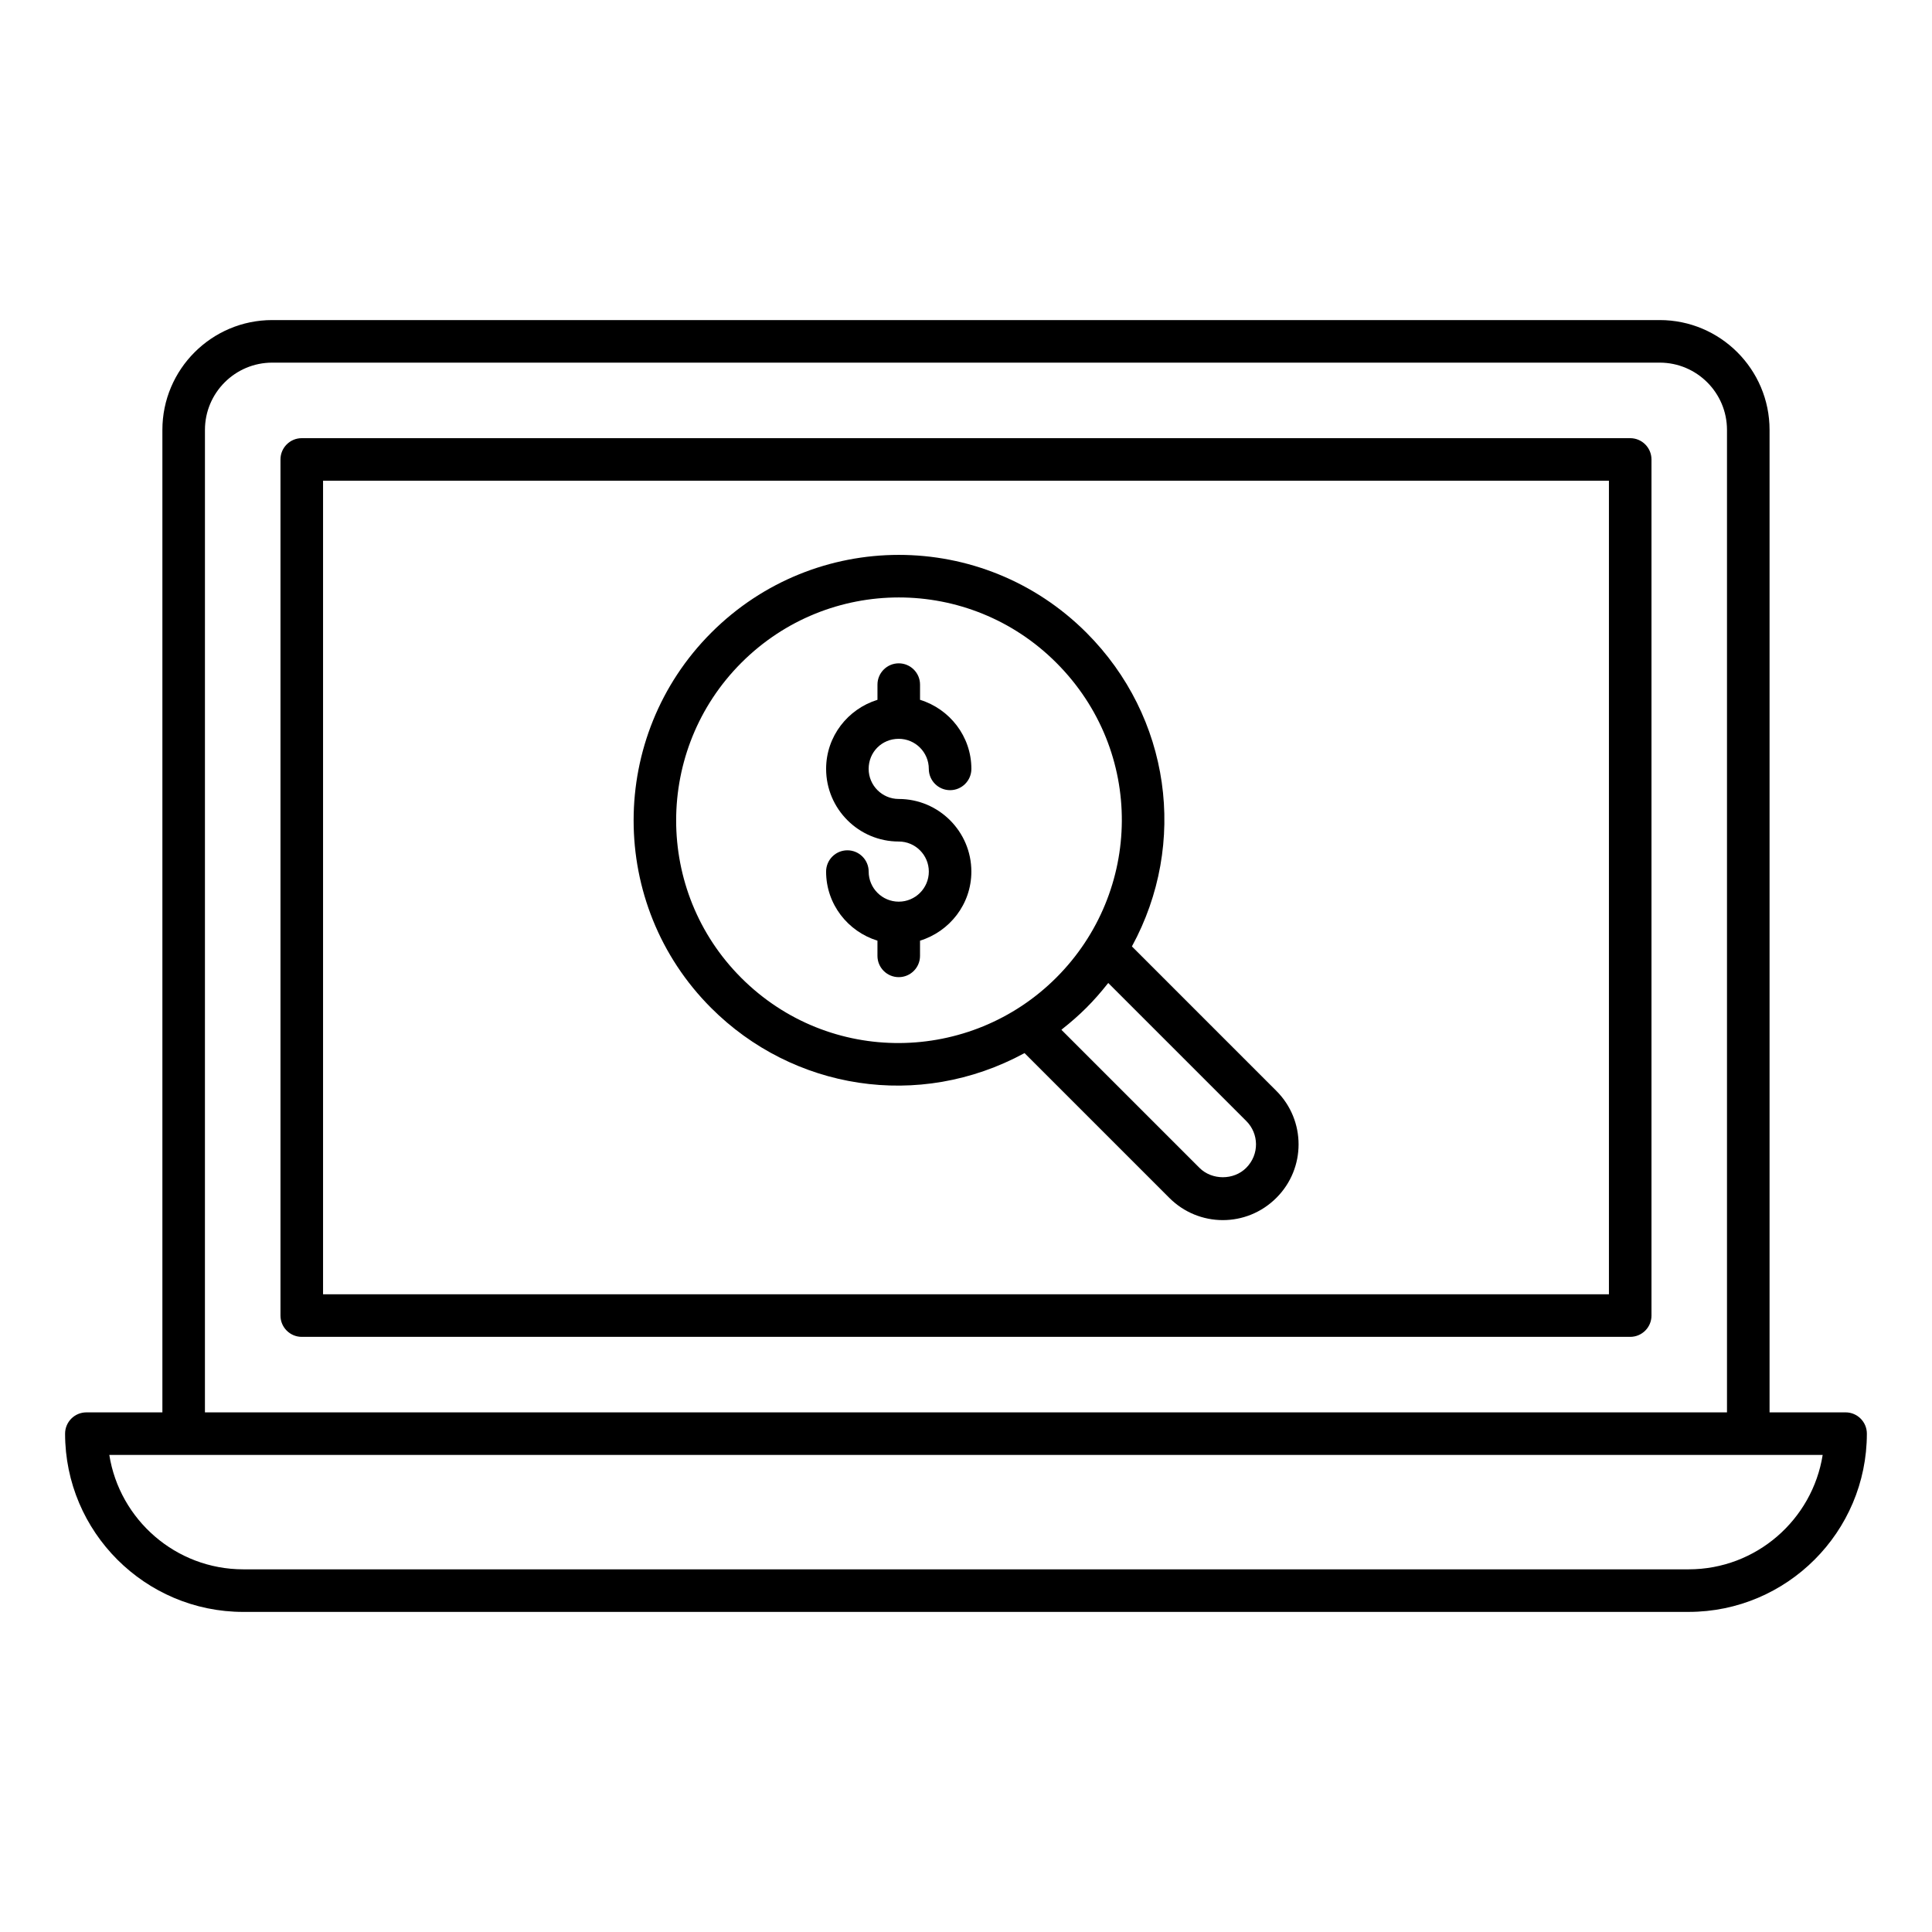 <?xml version="1.0" encoding="UTF-8"?>
<!-- Uploaded to: SVG Repo, www.svgrepo.com, Generator: SVG Repo Mixer Tools -->
<svg fill="#000000" width="800px" height="800px" version="1.1" viewBox="144 144 512 512" xmlns="http://www.w3.org/2000/svg">
 <g>
  <path d="m576.02 260.12h-352.05c-3.113 0-5.641 2.527-5.641 5.641v226.88c0 3.113 2.527 5.641 5.641 5.641h352.05c3.113 0 5.641-2.527 5.641-5.641v-226.88c-0.004-3.117-2.531-5.641-5.644-5.641zm-5.637 226.88h-340.77v-215.6h340.77z"/>
  <path d="m382.18 382.95c-4.394 0-7.973-3.574-7.973-7.969 0-3.113-2.527-5.641-5.641-5.641-3.113 0-5.641 2.527-5.641 5.641 0 8.637 5.758 15.879 13.609 18.305v4.027c0 3.113 2.527 5.641 5.641 5.641s5.641-2.527 5.641-5.641v-4.027c7.848-2.43 13.605-9.668 13.605-18.305 0-10.609-8.637-19.246-19.246-19.246-4.394 0-7.973-3.578-7.973-7.973 0-4.469 3.504-7.969 7.973-7.969 4.394 0 7.969 3.574 7.969 7.969 0 3.113 2.527 5.641 5.641 5.641 3.113 0 5.641-2.527 5.641-5.641 0-8.637-5.758-15.875-13.605-18.305v-4.027c0-3.113-2.527-5.641-5.641-5.641-3.113 0-5.641 2.527-5.641 5.641v4.027c-7.852 2.43-13.609 9.668-13.609 18.305 0 10.613 8.637 19.25 19.25 19.25 4.394 0 7.969 3.574 7.969 7.969 0 4.398-3.574 7.969-7.969 7.969z"/>
  <path d="m415.51 423.08 38.398 38.395c7.746 7.746 20.402 7.918 28.359-0.047 7.824-7.816 7.824-20.492 0-28.312l-38.301-38.305c14.879-27.27 10.227-60.859-12.062-83.152-27.477-27.477-71.922-27.48-99.402 0-27.43 27.43-27.453 72.047-0.047 99.449 21.605 21.613 54.938 27.23 83.055 11.973zm58.734 30.422c-3.297 3.305-9.066 3.297-12.363 0l-36.594-36.594c0.105-0.082 0.195-0.184 0.301-0.266 2.195-1.727 4.312-3.578 6.316-5.578 2.008-2.008 3.856-4.121 5.566-6.293 0.074-0.094 0.164-0.176 0.234-0.266l36.59 36.59c3.324 3.32 3.516 8.84-0.051 12.406zm-133.77-133.87c23.066-23.066 60.379-23.074 83.453 0 23.52 23.523 22.797 60.656 0 83.453-22.727 22.727-60.07 23.477-83.5 0.047-23.008-23.004-22.984-60.465 0.047-83.5z"/>
  <path d="m208.49 571.17h383.01c26.047 0 47.238-21.191 47.238-47.238 0-3.113-2.527-5.641-5.641-5.641h-20.145v-260.36c0-16.051-13.055-29.109-29.109-29.109h-367.7c-16.051 0-29.109 13.055-29.109 29.109v260.36l-20.145 0.004c-3.113 0-5.641 2.527-5.641 5.641 0 26.043 21.191 47.238 47.238 47.238zm-10.176-313.24c0-9.832 7.996-17.828 17.828-17.828h367.7c9.832 0 17.828 7.996 17.828 17.828v260.36l-403.36 0.004zm-5.637 271.64h434.35c-2.719 17.156-17.609 30.32-35.52 30.32h-383.02c-17.91 0-32.801-13.164-35.52-30.32z"/>
 </g>
</svg>
